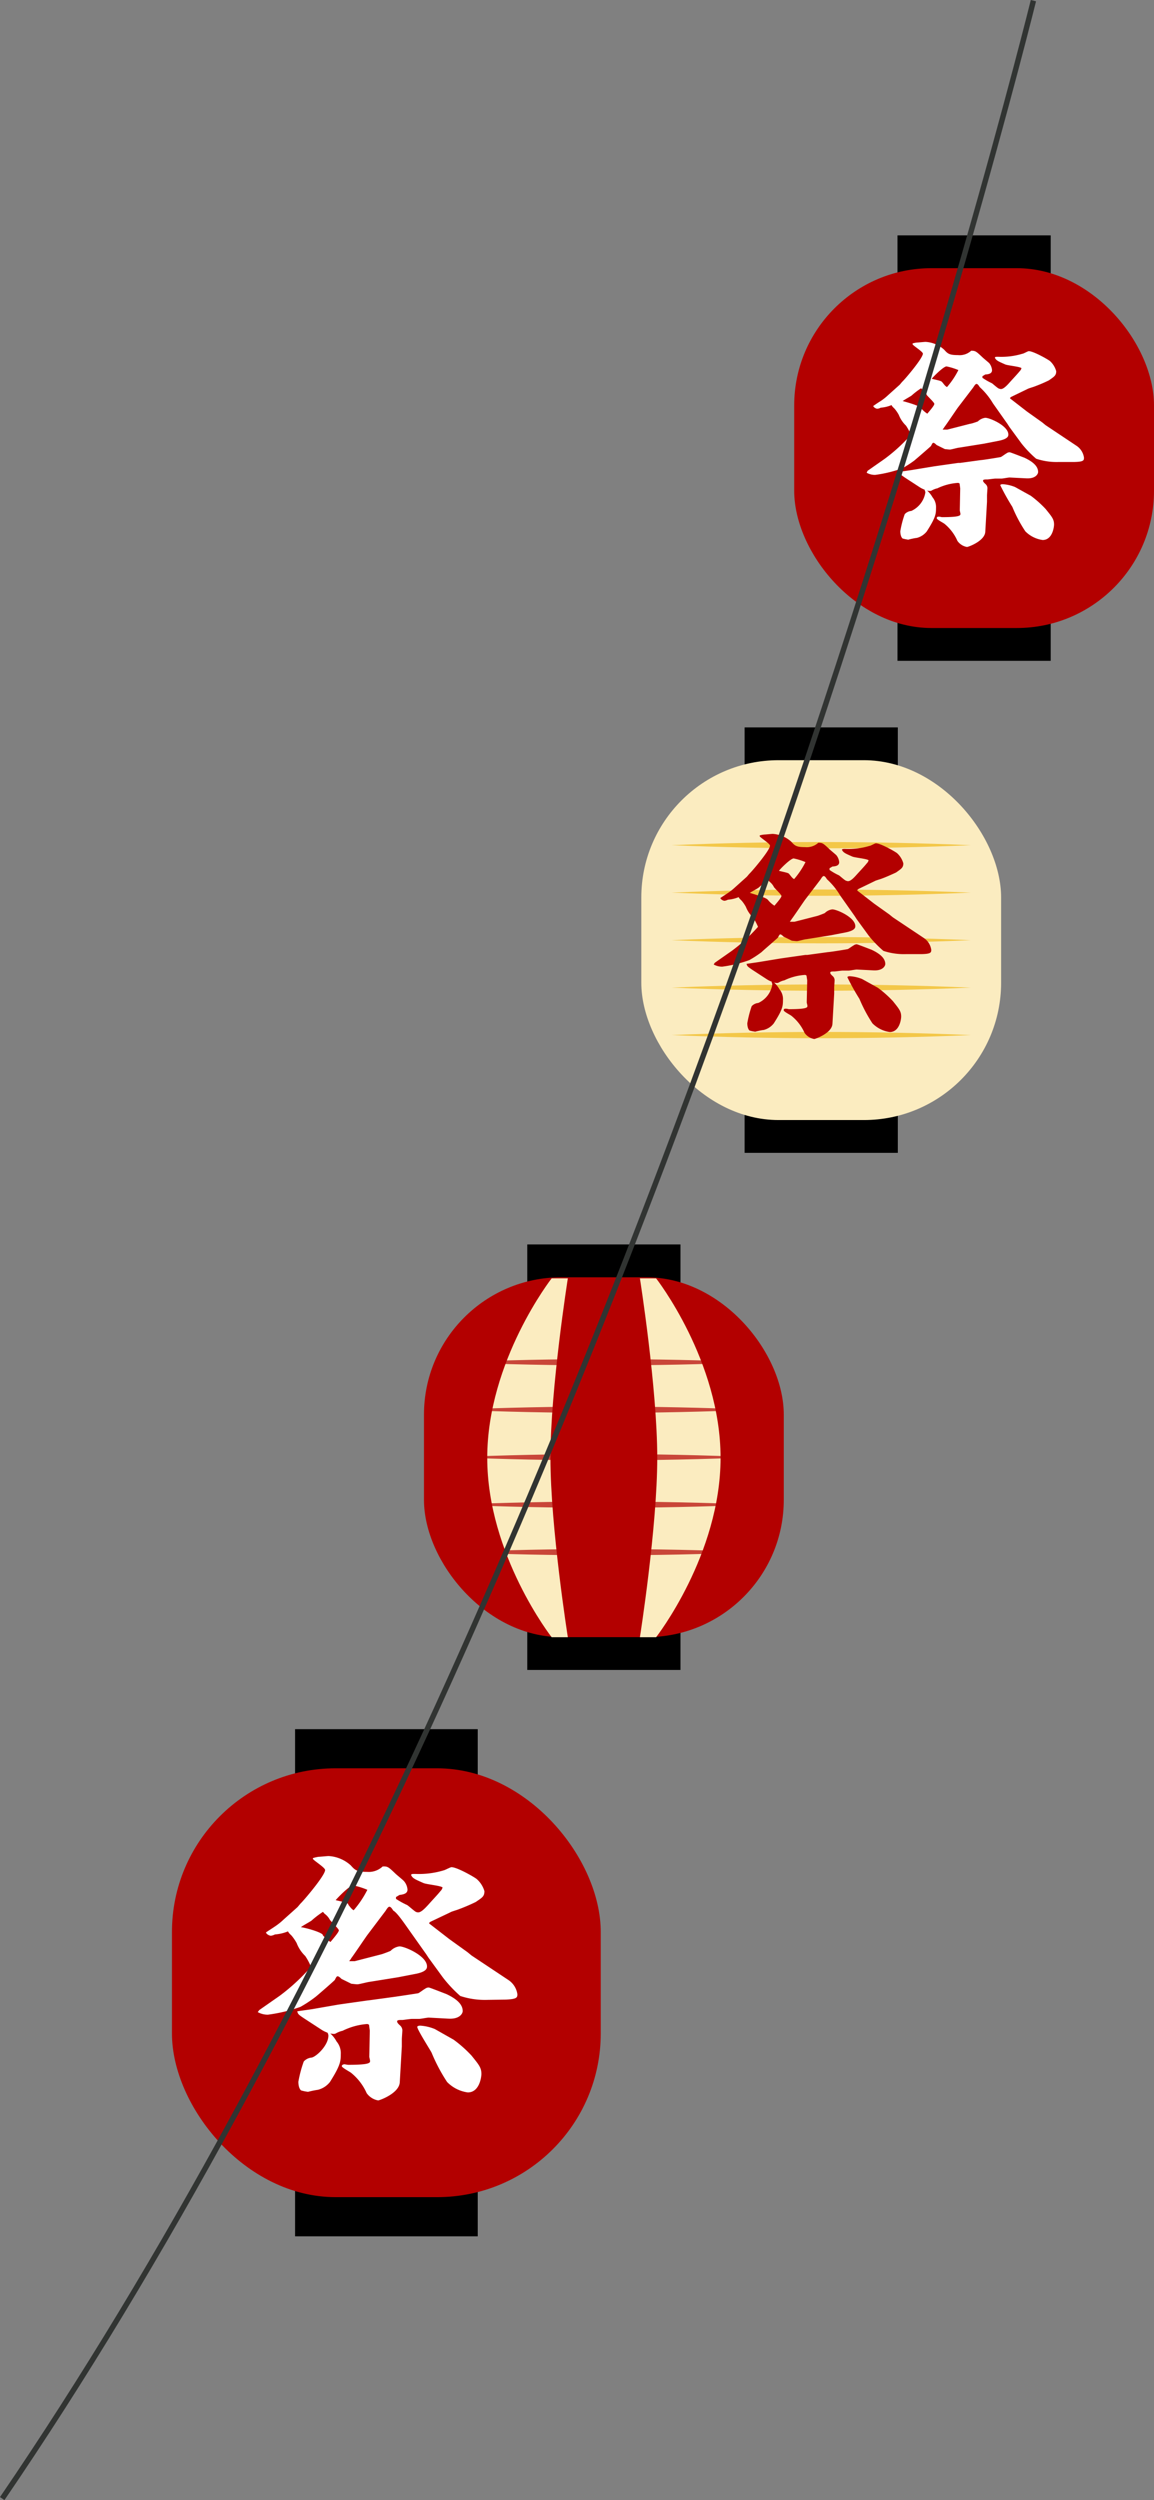 <svg xmlns="http://www.w3.org/2000/svg" viewBox="0 0 213.61 462.71"><rect x="0" y="0" width="213.61" height="462.71" fill="#808080" stroke="none"/><defs><style>.cls-1{isolation:isolate;}.cls-2{fill:#b30000;}.cls-3{fill:#fbecc0;}.cls-4{mix-blend-mode:multiply;opacity:0.7;}.cls-5{fill:#efb815;}.cls-6{fill:#fff;}.cls-7{fill:none;stroke:#313432;stroke-miterlimit:10;}</style></defs><g class="cls-1"><g id="レイヤー_2" data-name="レイヤー 2"><g id="レイヤー_1-2" data-name="レイヤー 1"><rect x="97.6" y="300.2" width="28.36" height="8.86"/><rect x="97.6" y="230.31" width="28.36" height="8.86"/><rect class="cls-2" x="78.48" y="236.39" width="66.6" height="66.6" rx="25.41"/><path class="cls-3" d="M102.11,303s-11.92-15.26-11.92-33.2,11.92-33.21,11.92-33.21h3s-3.22,20.35-3.22,33.21,3.22,33.2,3.22,33.2Z"/><path class="cls-3" d="M121.45,303s11.93-15.26,11.93-33.2-11.93-33.21-11.93-33.21h-3s3.21,20.35,3.21,33.21-3.21,33.2-3.21,33.2Z"/><g class="cls-4"><path class="cls-2" d="M84.07,252.11c18.43-.77,37-.77,55.42,0-18.43.78-37,.78-55.42,0Z"/></g><g class="cls-4"><path class="cls-2" d="M84.07,260.9c18.43-.78,37-.78,55.42,0-18.43.78-37,.78-55.42,0Z"/></g><g class="cls-4"><path class="cls-2" d="M84.07,269.69c18.43-.78,37-.78,55.42,0-18.43.77-37,.77-55.42,0Z"/></g><g class="cls-4"><path class="cls-2" d="M84.07,278.47c18.43-.77,37-.77,55.42,0-18.43.78-37,.78-55.42,0Z"/></g><g class="cls-4"><path class="cls-2" d="M84.07,287.26c18.43-.77,37-.78,55.42,0-18.43.78-37,.78-55.42,0Z"/></g><rect x="137.83" y="204.5" width="28.36" height="8.86"/><rect x="137.83" y="134.62" width="28.36" height="8.86"/><rect class="cls-3" x="118.71" y="140.69" width="66.6" height="66.6" rx="25.41"/><g class="cls-4"><path class="cls-5" d="M124.3,156.42c18.43-.78,37-.78,55.42,0-18.43.77-37,.77-55.42,0Z"/></g><g class="cls-4"><path class="cls-5" d="M124.3,165.2c18.43-.77,37-.77,55.42,0-18.43.78-37,.78-55.42,0Z"/></g><g class="cls-4"><path class="cls-5" d="M124.3,174c18.43-.78,37-.78,55.42,0-18.43.78-37,.78-55.42,0Z"/></g><g class="cls-4"><path class="cls-5" d="M124.3,182.78c18.43-.78,37-.78,55.42,0-18.43.77-37,.77-55.42,0Z"/></g><g class="cls-4"><path class="cls-5" d="M124.3,191.56c18.43-.77,37-.77,55.42,0-18.43.78-37,.78-55.42,0Z"/></g><path class="cls-2" d="M132.3,178.19l3.17-2.22a31.13,31.13,0,0,0,4.84-4.44,9.82,9.82,0,0,0-.9-1.69,5.6,5.6,0,0,1-1.34-2,7,7,0,0,0-.77-1.13c-.41-.4-.45-.44-.57-.68a6.54,6.54,0,0,1-2,.48,1.82,1.82,0,0,1-.61.2c-.32,0-.77-.32-.77-.52.41-.28,1.06-.69,1.34-.89a10.23,10.23,0,0,0,1.38-1.09l2.15-1.93c.09-.08.41-.49.49-.57.45-.4,3.82-4.35,3.82-5.2,0-.4-1.95-1.57-1.91-1.78,0,0,0,0,0-.08s.73-.2.89-.2,1.35-.12,1.51-.12a5.64,5.64,0,0,1,3.45,1.45c.65.73.93,1,2.56,1a3.15,3.15,0,0,0,2.44-.81c.77,0,.89.09,2,1.13.2.21,1.17,1,1.34,1.17a2.42,2.42,0,0,1,.53,1.29c0,.73-.82.77-1.26.81l-.53.32V161a11.62,11.62,0,0,0,1.74,1c.21.12,1.14,1,1.35,1a.8.8,0,0,0,.36.08c.49,0,1.18-.76,1.58-1.21s1.39-1.49,1.87-2.09a1.16,1.16,0,0,0,.33-.57c-.29-.28-2.52-.48-3-.68-1.3-.57-1.66-.73-1.91-1.21v-.13c.17-.08.21-.08.61-.08a13.44,13.44,0,0,0,4.47-.56c.2,0,1-.48,1.18-.48.85,0,3.41,1.45,3.9,1.81a4,4,0,0,1,1.18,1.9c0,.8-.37,1-1.34,1.69,0,0-1.63.77-2.64,1.13-.17.08-1.18.36-1.34.48l-3,1.45-.2.17,0,.12,3.12,2.42,2.81,2,.65.53,5.68,3.79a3.17,3.17,0,0,1,1.43,2.22c0,.52-.09.76-1.79.8l-2.89,0a12,12,0,0,1-4.18-.6,20.84,20.84,0,0,1-2.72-2.82l-2.24-3.07-.36-.56-2.68-3.8a13.1,13.1,0,0,0-2.44-3c-.16-.24-.36-.6-.61-.6s-.57.64-.65.72l-2.8,3.67c-.41.57-2.11,3.11-2.52,3.63,0,.08-.28.36-.28.44h.85l4.22-1.08c.29-.08,1.34-.49,1.39-.53a2.36,2.36,0,0,1,1.38-.68c.85,0,4.26,1.49,4.26,3.1,0,.24,0,.81-1.83,1.17l-2.68.52-4.55.73c-.28,0-1.5.36-1.74.36s-.82-.08-.94-.08l-1.54-.76c-.16-.16-.41-.41-.61-.41s-.37.53-.45.61c-.32.32-3,2.62-3,2.66a19.66,19.66,0,0,1-2.28,1.49,24.25,24.25,0,0,1-5,1.21,3.14,3.14,0,0,1-1.59-.4Zm10.57,3.5a4.66,4.66,0,0,1-.9-.44l-2.72-1.77c-.89-.61-.93-.65-1.06-1.09.41-.08,2.32-.33,2.69-.41l3.65-.6,1.1-.16,3.45-.49.37,0,3.81-.52c.33,0,3.58-.52,3.7-.57s.89-.6,1.06-.68a1,1,0,0,1,.56-.2c.17,0,2.69,1,2.73,1,1.62.76,2.56,1.61,2.56,2.66,0,.28-.37,1.25-2.16,1.17l-3.13-.16c-.24,0-1.25.2-1.46.2H156c-.25,0-1.39.16-1.47.16-.57,0-.85,0-.85.24s.37.53.53.69a1.05,1.05,0,0,1,.28.64c0,.24-.08,1.21-.08,1.41s0,1,0,1.13l-.32,5.57c-.08,1.73-3.17,2.82-3.37,2.82a2.72,2.72,0,0,1-1.79-1.13,8.39,8.39,0,0,0-2.36-3.1c-.2-.21-1.5-.81-1.5-1.09s.2-.29.41-.29.48.09.56.09c3.42,0,3.42-.33,3.42-.61,0-.12-.13-.56-.13-.64l.09-4.08-.13-.88a.43.43,0,0,0-.32-.13,10.28,10.28,0,0,0-3.78,1,3.39,3.39,0,0,0-1.05.41.58.58,0,0,1-.33.08,2.11,2.11,0,0,1-.53-.08,4.79,4.79,0,0,1,1,1.25,2.8,2.8,0,0,1,.65,2c0,1.13-.08,1.78-1.71,4.32a3.45,3.45,0,0,1-1.87,1.21c-.24,0-1.34.24-1.54.32a8,8,0,0,1-1-.2c-.12,0-.48-.4-.48-1.37a19.22,19.22,0,0,1,.81-3.15,1.87,1.87,0,0,1,1.22-.6,4.53,4.53,0,0,0,2.6-3.43,1,1,0,0,0-.13-.4Zm-.74-15.16a5.08,5.08,0,0,0,1.22,1.09c.86-1,1.3-1.57,1.3-1.81s-1.22-1.38-1.38-1.62a2.88,2.88,0,0,0-.81-1,2.39,2.39,0,0,1-.24-.28,12.64,12.64,0,0,0-1.75,1.33c-.24.2-1.46.85-1.67,1C139.21,165.4,141.73,166.05,142.13,166.53Zm4-4.72c.45.57.53.69.86.89a15.12,15.12,0,0,0,2.11-3.15,11.87,11.87,0,0,0-2.19-.68c-.57,0-2.56,2-2.72,2.3C145.75,161.53,146,161.57,146.11,161.81Zm16.37,21a19.89,19.89,0,0,1,2.77,2.46c1.17,1.46,1.54,1.9,1.54,2.87,0,.44-.28,2.86-2.11,2.86a5.61,5.61,0,0,1-3.21-1.61,27.57,27.57,0,0,1-2.4-4.52,42.4,42.4,0,0,1-2.23-4c0-.16.28-.2.44-.2a7.24,7.24,0,0,1,2.28.52Z"/><rect x="166.13" y="113.44" width="28.36" height="8.86"/><rect x="166.13" y="43.56" width="28.36" height="8.86"/><rect class="cls-2" x="147.01" y="49.63" width="66.6" height="66.6" rx="25.41"/><g class="cls-4"><g class="cls-4"><path class="cls-2" d="M152.6,65.36c18.43-.78,37-.78,55.42,0-18.43.77-37,.77-55.42,0Z"/></g><g class="cls-4"><path class="cls-2" d="M152.6,74.14c18.43-.77,37-.77,55.42,0-18.43.78-37,.78-55.42,0Z"/></g><g class="cls-4"><path class="cls-2" d="M152.6,82.93c18.43-.78,37-.78,55.42,0-18.43.78-37,.78-55.42,0Z"/></g><g class="cls-4"><path class="cls-2" d="M152.6,91.72c18.43-.78,37-.78,55.42,0-18.43.77-37,.77-55.42,0Z"/></g><g class="cls-4"><path class="cls-2" d="M152.6,100.5c18.43-.77,37-.77,55.42,0-18.43.78-37,.78-55.42,0Z"/></g></g><path class="cls-6" d="M160.6,87.13l3.17-2.22a31.13,31.13,0,0,0,4.84-4.44,9.82,9.82,0,0,0-.9-1.69,5.6,5.6,0,0,1-1.34-2,7,7,0,0,0-.77-1.13c-.41-.4-.45-.44-.57-.68a6.54,6.54,0,0,1-2,.48,1.82,1.82,0,0,1-.61.2c-.32,0-.77-.32-.77-.52.4-.28,1-.69,1.34-.89a10.23,10.23,0,0,0,1.38-1.09l2.15-1.93c.08-.08.41-.49.49-.57.45-.4,3.82-4.35,3.82-5.2,0-.4-2-1.57-1.91-1.78,0,0,0,0,0-.08s.73-.2.89-.2,1.34-.12,1.51-.12a5.64,5.64,0,0,1,3.45,1.45c.65.73.93,1,2.56,1a3.15,3.15,0,0,0,2.44-.81c.77,0,.89.09,2,1.13.2.21,1.17,1,1.34,1.17a2.41,2.41,0,0,1,.52,1.29c0,.73-.81.77-1.26.81l-.52.32v.29a11.62,11.62,0,0,0,1.74,1c.21.12,1.14,1,1.34,1a.85.85,0,0,0,.37.08c.49,0,1.18-.76,1.58-1.21.53-.6,1.38-1.49,1.87-2.09a1.24,1.24,0,0,0,.33-.57c-.29-.28-2.52-.48-3-.68-1.3-.57-1.66-.73-1.91-1.21v-.13c.17-.08.21-.08.61-.08a13.44,13.44,0,0,0,4.47-.56c.2,0,1-.48,1.18-.48.85,0,3.41,1.45,3.9,1.81a4,4,0,0,1,1.18,1.9c0,.8-.37,1-1.35,1.69a27.92,27.92,0,0,1-2.64,1.13c-.16.08-1.17.36-1.34.48l-3,1.45-.21.17,0,.12,3.12,2.42,2.81,2,.65.53,5.68,3.79a3.16,3.16,0,0,1,1.42,2.22c0,.52-.08.76-1.78.8l-2.89,0a12,12,0,0,1-4.18-.6,20.35,20.35,0,0,1-2.72-2.83l-2.24-3.06-.36-.56-2.68-3.8a13.1,13.1,0,0,0-2.44-3c-.16-.24-.37-.6-.61-.6s-.57.64-.65.72l-2.8,3.67c-.41.57-2.11,3.11-2.52,3.63,0,.08-.28.36-.28.44h.85l4.22-1.08C179.9,78.41,181,78,181,78a2.42,2.42,0,0,1,1.38-.68c.86,0,4.27,1.49,4.27,3.1,0,.24,0,.81-1.83,1.17l-2.68.52-4.55.73c-.28,0-1.5.36-1.74.36s-.82-.08-.94-.08l-1.54-.76c-.17-.16-.41-.41-.61-.41s-.37.53-.45.61c-.32.32-3,2.62-3.05,2.66A19.64,19.64,0,0,1,167,86.68a24.17,24.17,0,0,1-5,1.21,3.13,3.13,0,0,1-1.58-.4Zm10.56,3.5a4.59,4.59,0,0,1-.89-.44l-2.72-1.77c-.89-.61-.94-.65-1.06-1.09.41-.08,2.32-.33,2.68-.41l3.66-.6,1.1-.16,3.45-.49.36,0,3.82-.52c.33,0,3.58-.53,3.7-.57s.89-.6,1.05-.68a1,1,0,0,1,.57-.2c.17,0,2.68,1,2.72,1,1.63.76,2.56,1.61,2.56,2.66,0,.28-.36,1.25-2.15,1.17l-3.13-.16c-.24,0-1.26.2-1.46.2h-1.14c-.24,0-1.38.16-1.46.16-.57,0-.85,0-.85.24s.36.52.53.69a1.05,1.05,0,0,1,.28.64c0,.24-.08,1.21-.08,1.41s0,1,0,1.13l-.32,5.57c-.09,1.73-3.17,2.82-3.38,2.82a2.72,2.72,0,0,1-1.78-1.13A8.5,8.5,0,0,0,174.9,97c-.2-.21-1.5-.81-1.5-1.09s.2-.29.4-.29.49.09.57.09c3.41,0,3.41-.33,3.41-.61,0-.12-.12-.56-.12-.64l.08-4.08-.12-.89a.45.45,0,0,0-.32-.12,10.28,10.28,0,0,0-3.78,1,3.63,3.63,0,0,0-1.06.41.54.54,0,0,1-.32.08,2.11,2.11,0,0,1-.53-.08,4.79,4.79,0,0,1,1,1.25,2.84,2.84,0,0,1,.65,2c0,1.13-.09,1.78-1.71,4.32a3.45,3.45,0,0,1-1.87,1.21c-.24,0-1.34.24-1.54.32a7.68,7.68,0,0,1-1-.2c-.12,0-.49-.41-.49-1.37a18.31,18.31,0,0,1,.82-3.15,1.87,1.87,0,0,1,1.22-.6,4.53,4.53,0,0,0,2.6-3.43,1.12,1.12,0,0,0-.13-.4Zm-.73-15.16a5.08,5.08,0,0,0,1.22,1.09c.85-1,1.3-1.57,1.3-1.82s-1.22-1.37-1.38-1.61a3.13,3.13,0,0,0-.81-1l-.25-.28a13.7,13.7,0,0,0-1.74,1.33c-.25.2-1.46.85-1.67,1.05C167.51,74.34,170,75,170.43,75.47Zm4-4.72c.45.57.53.69.86.89a15.12,15.12,0,0,0,2.11-3.15,12.11,12.11,0,0,0-2.19-.68c-.57,0-2.56,2-2.73,2.3C174.05,70.47,174.25,70.51,174.41,70.75Zm16.37,21a20,20,0,0,1,2.76,2.46c1.18,1.46,1.55,1.9,1.55,2.87,0,.44-.29,2.86-2.11,2.86a5.58,5.58,0,0,1-3.21-1.61,26.12,26.12,0,0,1-2.4-4.52,42.4,42.4,0,0,1-2.23-4c0-.16.28-.2.44-.2a7.31,7.31,0,0,1,2.28.52Z"/><rect x="54.62" y="403.31" width="33.81" height="10.57"/><rect x="54.62" y="320.02" width="33.81" height="10.57"/><rect class="cls-2" x="31.83" y="327.26" width="79.37" height="79.37" rx="30.29"/><g class="cls-4"><g class="cls-4"><path class="cls-2" d="M38.49,346c22-.92,44.09-.92,66.06,0-22,.93-44.1.93-66.06,0Z"/></g><g class="cls-4"><path class="cls-2" d="M38.49,356.48c22-.93,44.09-.93,66.06,0-22,.92-44.1.92-66.06,0Z"/></g><g class="cls-4"><path class="cls-2" d="M38.49,367c22-.92,44.09-.92,66.06,0-22,.92-44.1.92-66.06,0Z"/></g><g class="cls-4"><path class="cls-2" d="M38.49,377.42c22-.92,44.09-.92,66.06,0-22,.93-44.1.93-66.06,0Z"/></g><g class="cls-4"><path class="cls-2" d="M38.49,387.9c22-.93,44.09-.93,66.06,0-22,.92-44.1.92-66.06,0Z"/></g></g><path class="cls-6" d="M48,372l3.78-2.64A37,37,0,0,0,57.57,364a11.2,11.2,0,0,0-1.07-2,6.57,6.57,0,0,1-1.59-2.4,9.2,9.2,0,0,0-.92-1.35c-.49-.48-.54-.53-.68-.81a7.77,7.77,0,0,1-2.42.57,2.16,2.16,0,0,1-.73.24c-.39,0-.92-.38-.92-.62.49-.34,1.26-.82,1.6-1.06a11.73,11.73,0,0,0,1.64-1.3l2.57-2.3c.1-.1.49-.58.58-.68.53-.48,4.55-5.19,4.55-6.2,0-.48-2.32-1.87-2.27-2.11,0-.05,0-.05.05-.1s.87-.24,1.06-.24,1.6-.14,1.79-.14a6.66,6.66,0,0,1,4.12,1.73c.77.86,1.11,1.2,3,1.2a3.76,3.76,0,0,0,2.9-1c.92-.05,1.07.09,2.38,1.34.24.24,1.4,1.16,1.59,1.4a2.72,2.72,0,0,1,.63,1.54c0,.86-1,.91-1.5,1l-.63.38v.34a15.75,15.75,0,0,0,2.08,1.15c.25.15,1.36,1.15,1.6,1.25a1,1,0,0,0,.44.1c.58,0,1.4-.92,1.89-1.45.63-.72,1.64-1.77,2.22-2.49a1.35,1.35,0,0,0,.39-.68c-.34-.33-3-.57-3.53-.81-1.55-.68-2-.87-2.28-1.45v-.14c.19-.1.24-.1.73-.1a15.94,15.94,0,0,0,5.32-.67c.24-.05,1.21-.58,1.41-.58,1,0,4.06,1.73,4.64,2.17A4.77,4.77,0,0,1,89.67,350c0,1-.44,1.2-1.6,2a33.81,33.81,0,0,1-3.15,1.35c-.19.1-1.4.43-1.59.58l-3.64,1.73-.24.19,0,.14,3.73,2.89,3.34,2.4.77.63,6.78,4.51a3.81,3.81,0,0,1,1.7,2.65c0,.62-.1.91-2.13,1l-3.44.05a14.52,14.52,0,0,1-5-.72A24.74,24.74,0,0,1,82,366l-2.66-3.65-.44-.67-3.2-4.52c-1.25-1.78-2.27-3.22-2.9-3.56-.19-.29-.44-.72-.73-.72s-.67.77-.77.86L68,358.11c-.49.67-2.52,3.7-3,4.32,0,.1-.34.44-.34.53h1l5-1.29c.34-.1,1.6-.58,1.65-.63a2.77,2.77,0,0,1,1.64-.82c1,0,5.09,1.78,5.09,3.7,0,.29,0,1-2.18,1.4l-3.2.62-5.42.87c-.34.05-1.79.43-2.08.43s-1-.1-1.12-.1l-1.84-.91c-.19-.19-.48-.48-.72-.48s-.44.63-.54.72c-.38.39-3.53,3.13-3.63,3.17a22.83,22.83,0,0,1-2.71,1.78,29.1,29.1,0,0,1-6,1.44,3.71,3.71,0,0,1-1.89-.48Zm12.59,4.18a5.32,5.32,0,0,1-1.07-.53l-3.24-2.11c-1.07-.72-1.11-.77-1.26-1.3.49-.09,2.76-.38,3.2-.48L62.6,371l1.31-.19,4.12-.58.43-.05,4.55-.62c.39-.05,4.26-.63,4.41-.67s1.06-.73,1.26-.82a1.1,1.1,0,0,1,.68-.24c.19,0,3.19,1.2,3.24,1.2,1.94.91,3.05,1.92,3.05,3.17,0,.34-.44,1.49-2.57,1.4l-3.72-.2c-.29,0-1.5.24-1.75.24H76.26c-.29,0-1.65.2-1.75.2-.67,0-1,0-1,.28s.43.63.63.82a1.28,1.28,0,0,1,.34.77c0,.29-.1,1.44-.1,1.68s0,1.16,0,1.35L74,385.36c-.1,2.07-3.78,3.37-4,3.37a3.32,3.32,0,0,1-2.13-1.35,10.06,10.06,0,0,0-2.81-3.7c-.24-.24-1.79-1-1.79-1.3,0-.19.24-.34.49-.34.09,0,.58.1.67.1,4.07,0,4.07-.38,4.07-.72,0-.14-.14-.67-.14-.77l.09-4.85-.14-1.06a.54.54,0,0,0-.39-.15,12.2,12.2,0,0,0-4.5,1.25,4.36,4.36,0,0,0-1.26.49.7.7,0,0,1-.39.09,3,3,0,0,1-.63-.09,5.83,5.83,0,0,1,1.16,1.49,3.35,3.35,0,0,1,.78,2.35c0,1.35-.1,2.12-2,5.14a4.1,4.1,0,0,1-2.22,1.45,17.09,17.09,0,0,0-1.84.38,8.36,8.36,0,0,1-1.21-.24c-.15,0-.58-.48-.58-1.63a22.47,22.47,0,0,1,1-3.75,2.2,2.2,0,0,1,1.46-.72c.82-.15,3.1-2.22,3.1-4.09a1.21,1.21,0,0,0-.15-.48Zm-.87-18.07a6.43,6.43,0,0,0,1.45,1.3c1-1.2,1.55-1.88,1.55-2.16s-1.45-1.64-1.65-1.93a3.26,3.26,0,0,0-1-1.15l-.29-.34a16.86,16.86,0,0,0-2.08,1.59c-.29.24-1.74,1-2,1.25C56.26,356.71,59.26,357.48,59.75,358.06Zm4.74-5.62c.53.67.63.81,1,1.05A18.28,18.28,0,0,0,68,349.75a14.19,14.19,0,0,0-2.62-.82c-.68,0-3,2.4-3.24,2.74C64.06,352.1,64.3,352.15,64.49,352.44Zm19.51,25a23.31,23.31,0,0,1,3.3,2.93c1.4,1.73,1.84,2.26,1.84,3.41,0,.53-.34,3.42-2.52,3.42a6.61,6.61,0,0,1-3.83-1.93,32,32,0,0,1-2.85-5.38c-.1-.29-2.67-4.28-2.67-4.81,0-.19.34-.24.54-.24a8.48,8.48,0,0,1,2.71.63Z"/><path class="cls-7" d="M191.29.12S120.94,285.75.41,462.42"/></g></g></g></svg>